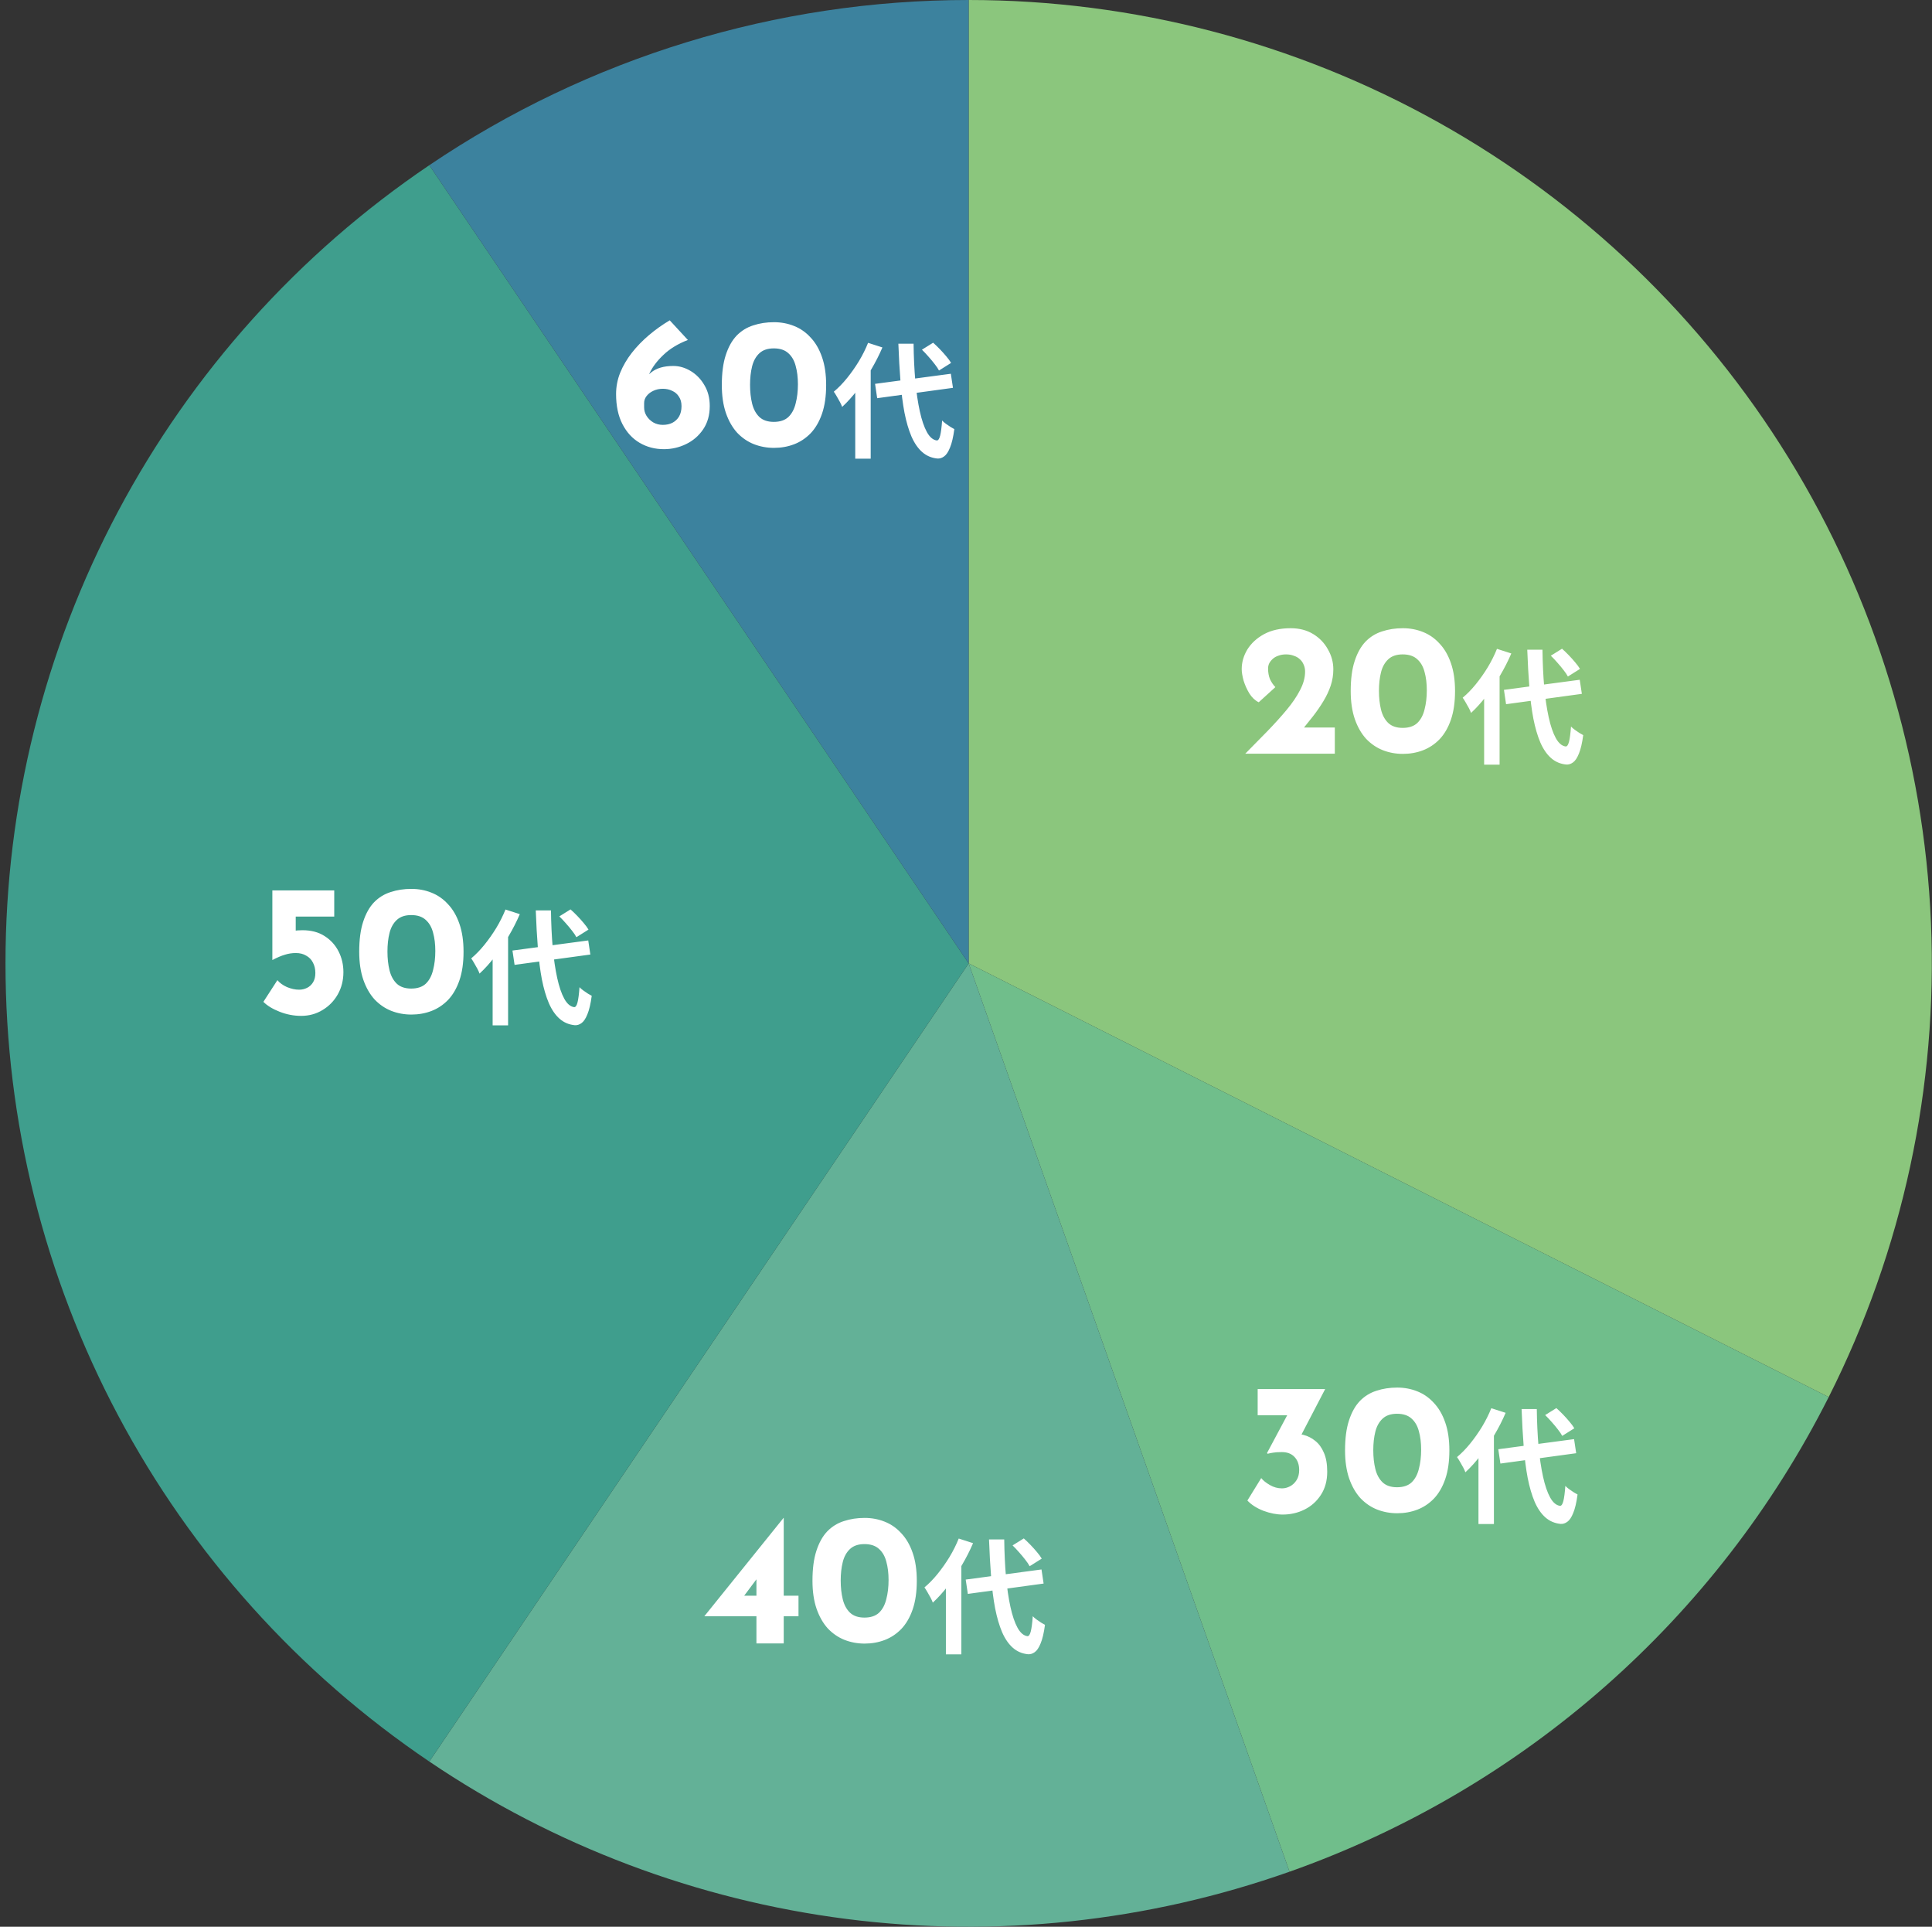 <svg width="341" height="340" viewBox="0 0 341 340" fill="none" xmlns="http://www.w3.org/2000/svg">
    <rect x="0" y="0" width="341" height="340" fill="#333333" stroke="none"/>
    <path d="M170.969 0C199.995 -1.26876e-06 228.537 7.432 253.877 21.588C279.217 35.743 300.51 56.151 315.729 80.868C330.947 105.584 339.584 133.785 340.816 162.785C342.047 191.785 335.834 220.617 322.766 246.535L170.969 170V0Z" fill="#8BC67D"/>
    <path d="M322.766 246.535C303.03 285.678 268.936 315.685 227.603 330.289L170.969 170L322.766 246.535Z" fill="#70BE8B"/>
    <path d="M227.603 330.289C202.537 339.145 175.744 342 149.376 338.623C123.007 335.246 97.798 325.733 75.773 310.847L170.969 170L227.603 330.289Z" fill="#63B197"/>
    <path d="M75.773 310.847C52.737 295.277 33.872 274.295 20.83 249.739C7.788 225.184 0.969 197.804 0.969 170C0.969 142.196 7.788 114.816 20.83 90.261C33.872 65.705 52.737 44.723 75.773 29.153L170.969 170L75.773 310.847Z" fill="#3F9E8D"/>
    <path d="M75.773 29.153C103.885 10.153 137.039 -4.04614e-07 170.969 0V170L75.773 29.153Z" fill="#3C829E"/>
    <path d="M219.79 133C221.154 131.614 222.463 130.283 223.717 129.007C224.971 127.709 226.093 126.466 227.083 125.278C228.095 124.068 228.887 122.902 229.459 121.78C230.053 120.658 230.35 119.569 230.35 118.513C230.35 118.051 230.262 117.633 230.086 117.259C229.932 116.885 229.701 116.566 229.393 116.302C229.107 116.038 228.755 115.84 228.337 115.708C227.941 115.554 227.49 115.477 226.984 115.477C226.478 115.477 226.027 115.554 225.631 115.708C225.235 115.84 224.905 116.027 224.641 116.269C224.377 116.511 224.168 116.775 224.014 117.061C223.882 117.347 223.816 117.644 223.816 117.952C223.816 118.656 223.926 119.283 224.146 119.833C224.388 120.361 224.707 120.834 225.103 121.252L222.166 123.925C221.528 123.617 220.978 123.1 220.516 122.374C220.076 121.648 219.735 120.889 219.493 120.097C219.273 119.283 219.163 118.612 219.163 118.084C219.163 116.874 219.493 115.719 220.153 114.619C220.835 113.519 221.814 112.617 223.09 111.913C224.388 111.209 225.961 110.857 227.809 110.857C229.327 110.857 230.647 111.198 231.769 111.88C232.891 112.562 233.76 113.464 234.376 114.586C235.014 115.686 235.333 116.863 235.333 118.117C235.333 119.107 235.179 120.064 234.871 120.988C234.563 121.912 234.134 122.825 233.584 123.727C233.056 124.607 232.451 125.487 231.769 126.367C231.087 127.225 230.383 128.105 229.657 129.007L227.479 128.38H235.597V133H219.79ZM247.609 133.033C246.355 133.033 245.167 132.813 244.045 132.373C242.945 131.933 241.966 131.262 241.108 130.36C240.272 129.436 239.612 128.281 239.128 126.895C238.644 125.487 238.402 123.837 238.402 121.945C238.402 119.833 238.633 118.073 239.095 116.665C239.557 115.235 240.195 114.091 241.009 113.233C241.845 112.375 242.824 111.77 243.946 111.418C245.068 111.044 246.289 110.857 247.609 110.857C248.863 110.857 250.04 111.077 251.14 111.517C252.262 111.957 253.241 112.639 254.077 113.563C254.935 114.465 255.606 115.62 256.09 117.028C256.574 118.414 256.816 120.053 256.816 121.945C256.816 123.903 256.574 125.586 256.09 126.994C255.606 128.402 254.935 129.557 254.077 130.459C253.219 131.339 252.24 131.988 251.14 132.406C250.04 132.824 248.863 133.033 247.609 133.033ZM247.576 128.446C248.676 128.446 249.534 128.16 250.15 127.588C250.766 126.994 251.195 126.191 251.437 125.179C251.701 124.167 251.833 123.045 251.833 121.813C251.833 120.603 251.701 119.525 251.437 118.579C251.195 117.633 250.766 116.885 250.15 116.335C249.534 115.763 248.676 115.477 247.576 115.477C246.498 115.477 245.651 115.763 245.035 116.335C244.419 116.907 243.99 117.677 243.748 118.645C243.506 119.613 243.385 120.702 243.385 121.912C243.385 123.122 243.506 124.222 243.748 125.212C243.99 126.202 244.419 126.994 245.035 127.588C245.651 128.16 246.498 128.446 247.576 128.446ZM265.449 121.736L278.825 119.954L279.199 122.44L265.823 124.266L265.449 121.736ZM273.721 115.708L275.701 114.476C276.082 114.813 276.478 115.195 276.889 115.62C277.299 116.045 277.681 116.471 278.033 116.896C278.385 117.307 278.663 117.688 278.869 118.04L276.735 119.382C276.559 119.045 276.302 118.663 275.965 118.238C275.627 117.798 275.261 117.358 274.865 116.918C274.483 116.478 274.102 116.075 273.721 115.708ZM264.217 114.498L266.747 115.312C266.189 116.617 265.529 117.915 264.767 119.206C264.019 120.497 263.205 121.707 262.325 122.836C261.459 123.965 260.565 124.955 259.641 125.806C259.567 125.586 259.443 125.307 259.267 124.97C259.091 124.633 258.9 124.295 258.695 123.958C258.504 123.621 258.328 123.342 258.167 123.122C258.973 122.447 259.751 121.648 260.499 120.724C261.247 119.8 261.943 118.81 262.589 117.754C263.234 116.683 263.777 115.598 264.217 114.498ZM261.951 120.812L264.635 118.106L264.679 118.15V134.936H261.951V120.812ZM269.563 114.652H272.247C272.276 116.999 272.379 119.191 272.555 121.23C272.745 123.254 273.009 125.036 273.347 126.576C273.684 128.116 274.102 129.341 274.601 130.25C275.099 131.145 275.679 131.636 276.339 131.724C276.588 131.739 276.786 131.46 276.933 130.888C277.079 130.316 277.197 129.421 277.285 128.204C277.446 128.38 277.666 128.571 277.945 128.776C278.223 128.981 278.502 129.172 278.781 129.348C279.059 129.509 279.279 129.634 279.441 129.722C279.25 131.145 278.993 132.237 278.671 133C278.363 133.763 278.018 134.276 277.637 134.54C277.255 134.819 276.859 134.943 276.449 134.914C275.407 134.811 274.513 134.43 273.765 133.77C273.017 133.11 272.386 132.193 271.873 131.02C271.374 129.847 270.963 128.446 270.641 126.818C270.333 125.19 270.098 123.357 269.937 121.318C269.775 119.265 269.651 117.043 269.563 114.652Z" fill="white"/>
    <path d="M233.893 245.121L228.943 254.625L226.336 253.206C226.556 253.118 226.787 253.052 227.029 253.008C227.293 252.964 227.535 252.942 227.755 252.942C228.525 252.92 229.295 253.008 230.065 253.206C230.835 253.404 231.528 253.756 232.144 254.262C232.782 254.768 233.288 255.461 233.662 256.341C234.058 257.221 234.256 258.343 234.256 259.707C234.256 261.291 233.882 262.655 233.134 263.799C232.408 264.921 231.451 265.779 230.263 266.373C229.075 266.967 227.788 267.264 226.402 267.264C225.324 267.264 224.191 267.044 223.003 266.604C221.815 266.142 220.869 265.537 220.165 264.789L222.607 260.829C222.937 261.247 223.443 261.654 224.125 262.05C224.807 262.446 225.522 262.644 226.27 262.644C226.754 262.644 227.227 262.523 227.689 262.281C228.151 262.039 228.536 261.676 228.844 261.192C229.152 260.708 229.306 260.114 229.306 259.41C229.306 258.442 229.031 257.672 228.481 257.1C227.953 256.528 227.205 256.242 226.237 256.242C225.577 256.242 225.071 256.275 224.719 256.341C224.389 256.385 224.059 256.451 223.729 256.539L223.63 256.407L227.491 249.18L228.877 249.741H221.98V245.121H233.893ZM246.609 267.033C245.355 267.033 244.167 266.813 243.045 266.373C241.945 265.933 240.966 265.262 240.108 264.36C239.272 263.436 238.612 262.281 238.128 260.895C237.644 259.487 237.402 257.837 237.402 255.945C237.402 253.833 237.633 252.073 238.095 250.665C238.557 249.235 239.195 248.091 240.009 247.233C240.845 246.375 241.824 245.77 242.946 245.418C244.068 245.044 245.289 244.857 246.609 244.857C247.863 244.857 249.04 245.077 250.14 245.517C251.262 245.957 252.241 246.639 253.077 247.563C253.935 248.465 254.606 249.62 255.09 251.028C255.574 252.414 255.816 254.053 255.816 255.945C255.816 257.903 255.574 259.586 255.09 260.994C254.606 262.402 253.935 263.557 253.077 264.459C252.219 265.339 251.24 265.988 250.14 266.406C249.04 266.824 247.863 267.033 246.609 267.033ZM246.576 262.446C247.676 262.446 248.534 262.16 249.15 261.588C249.766 260.994 250.195 260.191 250.437 259.179C250.701 258.167 250.833 257.045 250.833 255.813C250.833 254.603 250.701 253.525 250.437 252.579C250.195 251.633 249.766 250.885 249.15 250.335C248.534 249.763 247.676 249.477 246.576 249.477C245.498 249.477 244.651 249.763 244.035 250.335C243.419 250.907 242.99 251.677 242.748 252.645C242.506 253.613 242.385 254.702 242.385 255.912C242.385 257.122 242.506 258.222 242.748 259.212C242.99 260.202 243.419 260.994 244.035 261.588C244.651 262.16 245.498 262.446 246.576 262.446ZM264.449 255.736L277.825 253.954L278.199 256.44L264.823 258.266L264.449 255.736ZM272.721 249.708L274.701 248.476C275.082 248.813 275.478 249.195 275.889 249.62C276.299 250.045 276.681 250.471 277.033 250.896C277.385 251.307 277.663 251.688 277.869 252.04L275.735 253.382C275.559 253.045 275.302 252.663 274.965 252.238C274.627 251.798 274.261 251.358 273.865 250.918C273.483 250.478 273.102 250.075 272.721 249.708ZM263.217 248.498L265.747 249.312C265.189 250.617 264.529 251.915 263.767 253.206C263.019 254.497 262.205 255.707 261.325 256.836C260.459 257.965 259.565 258.955 258.641 259.806C258.567 259.586 258.443 259.307 258.267 258.97C258.091 258.633 257.9 258.295 257.695 257.958C257.504 257.621 257.328 257.342 257.167 257.122C257.973 256.447 258.751 255.648 259.499 254.724C260.247 253.8 260.943 252.81 261.589 251.754C262.234 250.683 262.777 249.598 263.217 248.498ZM260.951 254.812L263.635 252.106L263.679 252.15V268.936H260.951V254.812ZM268.563 248.652H271.247C271.276 250.999 271.379 253.191 271.555 255.23C271.745 257.254 272.009 259.036 272.347 260.576C272.684 262.116 273.102 263.341 273.601 264.25C274.099 265.145 274.679 265.636 275.339 265.724C275.588 265.739 275.786 265.46 275.933 264.888C276.079 264.316 276.197 263.421 276.285 262.204C276.446 262.38 276.666 262.571 276.945 262.776C277.223 262.981 277.502 263.172 277.781 263.348C278.059 263.509 278.279 263.634 278.441 263.722C278.25 265.145 277.993 266.237 277.671 267C277.363 267.763 277.018 268.276 276.637 268.54C276.255 268.819 275.859 268.943 275.449 268.914C274.407 268.811 273.513 268.43 272.765 267.77C272.017 267.11 271.386 266.193 270.873 265.02C270.374 263.847 269.963 262.446 269.641 260.818C269.333 259.19 269.098 257.357 268.937 255.318C268.775 253.265 268.651 251.043 268.563 248.652Z" fill="white"/>
    <path d="M124.337 285.215V285.182L138.296 267.857H138.329V281.585H140.936V285.215H138.329V290H133.511V285.215H124.337ZM133.742 278.384L131.201 281.783L130.739 281.585H133.511V278.153L133.742 278.384ZM152.609 290.033C151.355 290.033 150.167 289.813 149.045 289.373C147.945 288.933 146.966 288.262 146.108 287.36C145.272 286.436 144.612 285.281 144.128 283.895C143.644 282.487 143.402 280.837 143.402 278.945C143.402 276.833 143.633 275.073 144.095 273.665C144.557 272.235 145.195 271.091 146.009 270.233C146.845 269.375 147.824 268.77 148.946 268.418C150.068 268.044 151.289 267.857 152.609 267.857C153.863 267.857 155.04 268.077 156.14 268.517C157.262 268.957 158.241 269.639 159.077 270.563C159.935 271.465 160.606 272.62 161.09 274.028C161.574 275.414 161.816 277.053 161.816 278.945C161.816 280.903 161.574 282.586 161.09 283.994C160.606 285.402 159.935 286.557 159.077 287.459C158.219 288.339 157.24 288.988 156.14 289.406C155.04 289.824 153.863 290.033 152.609 290.033ZM152.576 285.446C153.676 285.446 154.534 285.16 155.15 284.588C155.766 283.994 156.195 283.191 156.437 282.179C156.701 281.167 156.833 280.045 156.833 278.813C156.833 277.603 156.701 276.525 156.437 275.579C156.195 274.633 155.766 273.885 155.15 273.335C154.534 272.763 153.676 272.477 152.576 272.477C151.498 272.477 150.651 272.763 150.035 273.335C149.419 273.907 148.99 274.677 148.748 275.645C148.506 276.613 148.385 277.702 148.385 278.912C148.385 280.122 148.506 281.222 148.748 282.212C148.99 283.202 149.419 283.994 150.035 284.588C150.651 285.16 151.498 285.446 152.576 285.446ZM170.449 278.736L183.825 276.954L184.199 279.44L170.823 281.266L170.449 278.736ZM178.721 272.708L180.701 271.476C181.082 271.813 181.478 272.195 181.889 272.62C182.299 273.045 182.681 273.471 183.033 273.896C183.385 274.307 183.663 274.688 183.869 275.04L181.735 276.382C181.559 276.045 181.302 275.663 180.965 275.238C180.627 274.798 180.261 274.358 179.865 273.918C179.483 273.478 179.102 273.075 178.721 272.708ZM169.217 271.498L171.747 272.312C171.189 273.617 170.529 274.915 169.767 276.206C169.019 277.497 168.205 278.707 167.325 279.836C166.459 280.965 165.565 281.955 164.641 282.806C164.567 282.586 164.443 282.307 164.267 281.97C164.091 281.633 163.9 281.295 163.695 280.958C163.504 280.621 163.328 280.342 163.167 280.122C163.973 279.447 164.751 278.648 165.499 277.724C166.247 276.8 166.943 275.81 167.589 274.754C168.234 273.683 168.777 272.598 169.217 271.498ZM166.951 277.812L169.635 275.106L169.679 275.15V291.936H166.951V277.812ZM174.563 271.652H177.247C177.276 273.999 177.379 276.191 177.555 278.23C177.745 280.254 178.009 282.036 178.347 283.576C178.684 285.116 179.102 286.341 179.601 287.25C180.099 288.145 180.679 288.636 181.339 288.724C181.588 288.739 181.786 288.46 181.933 287.888C182.079 287.316 182.197 286.421 182.285 285.204C182.446 285.38 182.666 285.571 182.945 285.776C183.223 285.981 183.502 286.172 183.781 286.348C184.059 286.509 184.279 286.634 184.441 286.722C184.25 288.145 183.993 289.237 183.671 290C183.363 290.763 183.018 291.276 182.637 291.54C182.255 291.819 181.859 291.943 181.449 291.914C180.407 291.811 179.513 291.43 178.765 290.77C178.017 290.11 177.386 289.193 176.873 288.02C176.374 286.847 175.963 285.446 175.641 283.818C175.333 282.19 175.098 280.357 174.937 278.318C174.775 276.265 174.651 274.043 174.563 271.652Z" fill="white"/>
    <path d="M53.153 179.264C51.855 179.264 50.59 179.022 49.358 178.538C48.126 178.054 47.169 177.471 46.487 176.789L48.962 172.961C49.358 173.445 49.919 173.852 50.645 174.182C51.393 174.49 52.108 174.644 52.79 174.644C53.296 174.644 53.769 174.534 54.209 174.314C54.649 174.094 55.001 173.764 55.265 173.324C55.529 172.884 55.661 172.345 55.661 171.707C55.661 171.003 55.518 170.387 55.232 169.859C54.968 169.331 54.572 168.924 54.044 168.638C53.538 168.33 52.933 168.176 52.229 168.176C51.547 168.176 50.898 168.275 50.282 168.473C49.666 168.649 48.94 168.957 48.104 169.397H48.071V157.121H58.994V161.741H52.196V165.272L51.635 164.282C51.943 164.238 52.24 164.205 52.526 164.183C52.812 164.161 53.098 164.15 53.384 164.15C54.924 164.15 56.222 164.491 57.278 165.173C58.356 165.855 59.181 166.757 59.753 167.879C60.325 169.001 60.611 170.222 60.611 171.542C60.611 172.994 60.281 174.303 59.621 175.469C58.961 176.635 58.059 177.559 56.915 178.241C55.793 178.923 54.539 179.264 53.153 179.264ZM72.609 179.033C71.355 179.033 70.167 178.813 69.045 178.373C67.945 177.933 66.966 177.262 66.108 176.36C65.272 175.436 64.612 174.281 64.128 172.895C63.644 171.487 63.402 169.837 63.402 167.945C63.402 165.833 63.633 164.073 64.095 162.665C64.557 161.235 65.195 160.091 66.009 159.233C66.845 158.375 67.824 157.77 68.946 157.418C70.068 157.044 71.289 156.857 72.609 156.857C73.863 156.857 75.04 157.077 76.14 157.517C77.262 157.957 78.241 158.639 79.077 159.563C79.935 160.465 80.606 161.62 81.09 163.028C81.574 164.414 81.816 166.053 81.816 167.945C81.816 169.903 81.574 171.586 81.09 172.994C80.606 174.402 79.935 175.557 79.077 176.459C78.219 177.339 77.24 177.988 76.14 178.406C75.04 178.824 73.863 179.033 72.609 179.033ZM72.576 174.446C73.676 174.446 74.534 174.16 75.15 173.588C75.766 172.994 76.195 172.191 76.437 171.179C76.701 170.167 76.833 169.045 76.833 167.813C76.833 166.603 76.701 165.525 76.437 164.579C76.195 163.633 75.766 162.885 75.15 162.335C74.534 161.763 73.676 161.477 72.576 161.477C71.498 161.477 70.651 161.763 70.035 162.335C69.419 162.907 68.99 163.677 68.748 164.645C68.506 165.613 68.385 166.702 68.385 167.912C68.385 169.122 68.506 170.222 68.748 171.212C68.99 172.202 69.419 172.994 70.035 173.588C70.651 174.16 71.498 174.446 72.576 174.446ZM90.449 167.736L103.825 165.954L104.199 168.44L90.823 170.266L90.449 167.736ZM98.721 161.708L100.701 160.476C101.082 160.813 101.478 161.195 101.889 161.62C102.299 162.045 102.681 162.471 103.033 162.896C103.385 163.307 103.663 163.688 103.869 164.04L101.735 165.382C101.559 165.045 101.302 164.663 100.965 164.238C100.627 163.798 100.261 163.358 99.865 162.918C99.483 162.478 99.102 162.075 98.721 161.708ZM89.217 160.498L91.747 161.312C91.189 162.617 90.529 163.915 89.767 165.206C89.019 166.497 88.205 167.707 87.325 168.836C86.459 169.965 85.565 170.955 84.641 171.806C84.567 171.586 84.443 171.307 84.267 170.97C84.091 170.633 83.9 170.295 83.695 169.958C83.504 169.621 83.328 169.342 83.167 169.122C83.973 168.447 84.751 167.648 85.499 166.724C86.247 165.8 86.943 164.81 87.589 163.754C88.234 162.683 88.777 161.598 89.217 160.498ZM86.951 166.812L89.635 164.106L89.679 164.15V180.936H86.951V166.812ZM94.563 160.652H97.247C97.276 162.999 97.379 165.191 97.555 167.23C97.745 169.254 98.009 171.036 98.347 172.576C98.684 174.116 99.102 175.341 99.601 176.25C100.099 177.145 100.679 177.636 101.339 177.724C101.588 177.739 101.786 177.46 101.933 176.888C102.079 176.316 102.197 175.421 102.285 174.204C102.446 174.38 102.666 174.571 102.945 174.776C103.223 174.981 103.502 175.172 103.781 175.348C104.059 175.509 104.279 175.634 104.441 175.722C104.25 177.145 103.993 178.237 103.671 179C103.363 179.763 103.018 180.276 102.637 180.54C102.255 180.819 101.859 180.943 101.449 180.914C100.407 180.811 99.513 180.43 98.765 179.77C98.017 179.11 97.386 178.193 96.873 177.02C96.374 175.847 95.963 174.446 95.641 172.818C95.333 171.19 95.098 169.357 94.937 167.318C94.775 165.265 94.651 163.043 94.563 160.652Z" fill="white"/>
    <path d="M117.187 79.264C115.603 79.264 114.173 78.89 112.897 78.142C111.621 77.394 110.609 76.294 109.861 74.842C109.113 73.39 108.739 71.619 108.739 69.529C108.739 68.231 108.981 66.977 109.465 65.767C109.971 64.535 110.653 63.369 111.511 62.269C112.391 61.147 113.403 60.102 114.547 59.134C115.691 58.166 116.912 57.297 118.21 56.527L121.411 59.992C119.651 60.674 118.21 61.554 117.088 62.632C115.966 63.688 115.141 64.788 114.613 65.932C114.085 67.076 113.821 68.132 113.821 69.1L112.633 68.968C113.227 67.582 113.986 66.504 114.91 65.734C115.856 64.964 117.165 64.579 118.837 64.579C119.893 64.579 120.916 64.876 121.906 65.47C122.896 66.064 123.699 66.889 124.315 67.945C124.953 69.001 125.272 70.233 125.272 71.641C125.272 73.269 124.876 74.655 124.084 75.799C123.314 76.921 122.313 77.779 121.081 78.373C119.849 78.967 118.551 79.264 117.187 79.264ZM116.989 74.974C117.627 74.974 118.188 74.853 118.672 74.611C119.178 74.347 119.574 73.973 119.86 73.489C120.146 72.983 120.289 72.378 120.289 71.674C120.289 70.992 120.135 70.431 119.827 69.991C119.541 69.529 119.145 69.188 118.639 68.968C118.155 68.726 117.605 68.605 116.989 68.605C116.373 68.605 115.812 68.726 115.306 68.968C114.822 69.188 114.426 69.496 114.118 69.892C113.832 70.266 113.689 70.673 113.689 71.113V71.905C113.689 72.433 113.832 72.928 114.118 73.39C114.404 73.852 114.8 74.237 115.306 74.545C115.812 74.831 116.373 74.974 116.989 74.974ZM136.609 79.033C135.355 79.033 134.167 78.813 133.045 78.373C131.945 77.933 130.966 77.262 130.108 76.36C129.272 75.436 128.612 74.281 128.128 72.895C127.644 71.487 127.402 69.837 127.402 67.945C127.402 65.833 127.633 64.073 128.095 62.665C128.557 61.235 129.195 60.091 130.009 59.233C130.845 58.375 131.824 57.77 132.946 57.418C134.068 57.044 135.289 56.857 136.609 56.857C137.863 56.857 139.04 57.077 140.14 57.517C141.262 57.957 142.241 58.639 143.077 59.563C143.935 60.465 144.606 61.62 145.09 63.028C145.574 64.414 145.816 66.053 145.816 67.945C145.816 69.903 145.574 71.586 145.09 72.994C144.606 74.402 143.935 75.557 143.077 76.459C142.219 77.339 141.24 77.988 140.14 78.406C139.04 78.824 137.863 79.033 136.609 79.033ZM136.576 74.446C137.676 74.446 138.534 74.16 139.15 73.588C139.766 72.994 140.195 72.191 140.437 71.179C140.701 70.167 140.833 69.045 140.833 67.813C140.833 66.603 140.701 65.525 140.437 64.579C140.195 63.633 139.766 62.885 139.15 62.335C138.534 61.763 137.676 61.477 136.576 61.477C135.498 61.477 134.651 61.763 134.035 62.335C133.419 62.907 132.99 63.677 132.748 64.645C132.506 65.613 132.385 66.702 132.385 67.912C132.385 69.122 132.506 70.222 132.748 71.212C132.99 72.202 133.419 72.994 134.035 73.588C134.651 74.16 135.498 74.446 136.576 74.446ZM154.449 67.736L167.825 65.954L168.199 68.44L154.823 70.266L154.449 67.736ZM162.721 61.708L164.701 60.476C165.082 60.813 165.478 61.195 165.889 61.62C166.299 62.045 166.681 62.471 167.033 62.896C167.385 63.307 167.663 63.688 167.869 64.04L165.735 65.382C165.559 65.045 165.302 64.663 164.965 64.238C164.627 63.798 164.261 63.358 163.865 62.918C163.483 62.478 163.102 62.075 162.721 61.708ZM153.217 60.498L155.747 61.312C155.189 62.617 154.529 63.915 153.767 65.206C153.019 66.497 152.205 67.707 151.325 68.836C150.459 69.965 149.565 70.955 148.641 71.806C148.567 71.586 148.443 71.307 148.267 70.97C148.091 70.633 147.9 70.295 147.695 69.958C147.504 69.621 147.328 69.342 147.167 69.122C147.973 68.447 148.751 67.648 149.499 66.724C150.247 65.8 150.943 64.81 151.589 63.754C152.234 62.683 152.777 61.598 153.217 60.498ZM150.951 66.812L153.635 64.106L153.679 64.15V80.936H150.951V66.812ZM158.563 60.652H161.247C161.276 62.999 161.379 65.191 161.555 67.23C161.745 69.254 162.009 71.036 162.347 72.576C162.684 74.116 163.102 75.341 163.601 76.25C164.099 77.145 164.679 77.636 165.339 77.724C165.588 77.739 165.786 77.46 165.933 76.888C166.079 76.316 166.197 75.421 166.285 74.204C166.446 74.38 166.666 74.571 166.945 74.776C167.223 74.981 167.502 75.172 167.781 75.348C168.059 75.509 168.279 75.634 168.441 75.722C168.25 77.145 167.993 78.237 167.671 79C167.363 79.763 167.018 80.276 166.637 80.54C166.255 80.819 165.859 80.943 165.449 80.914C164.407 80.811 163.513 80.43 162.765 79.77C162.017 79.11 161.386 78.193 160.873 77.02C160.374 75.847 159.963 74.446 159.641 72.818C159.333 71.19 159.098 69.357 158.937 67.318C158.775 65.265 158.651 63.043 158.563 60.652Z" fill="white"/>
</svg>
